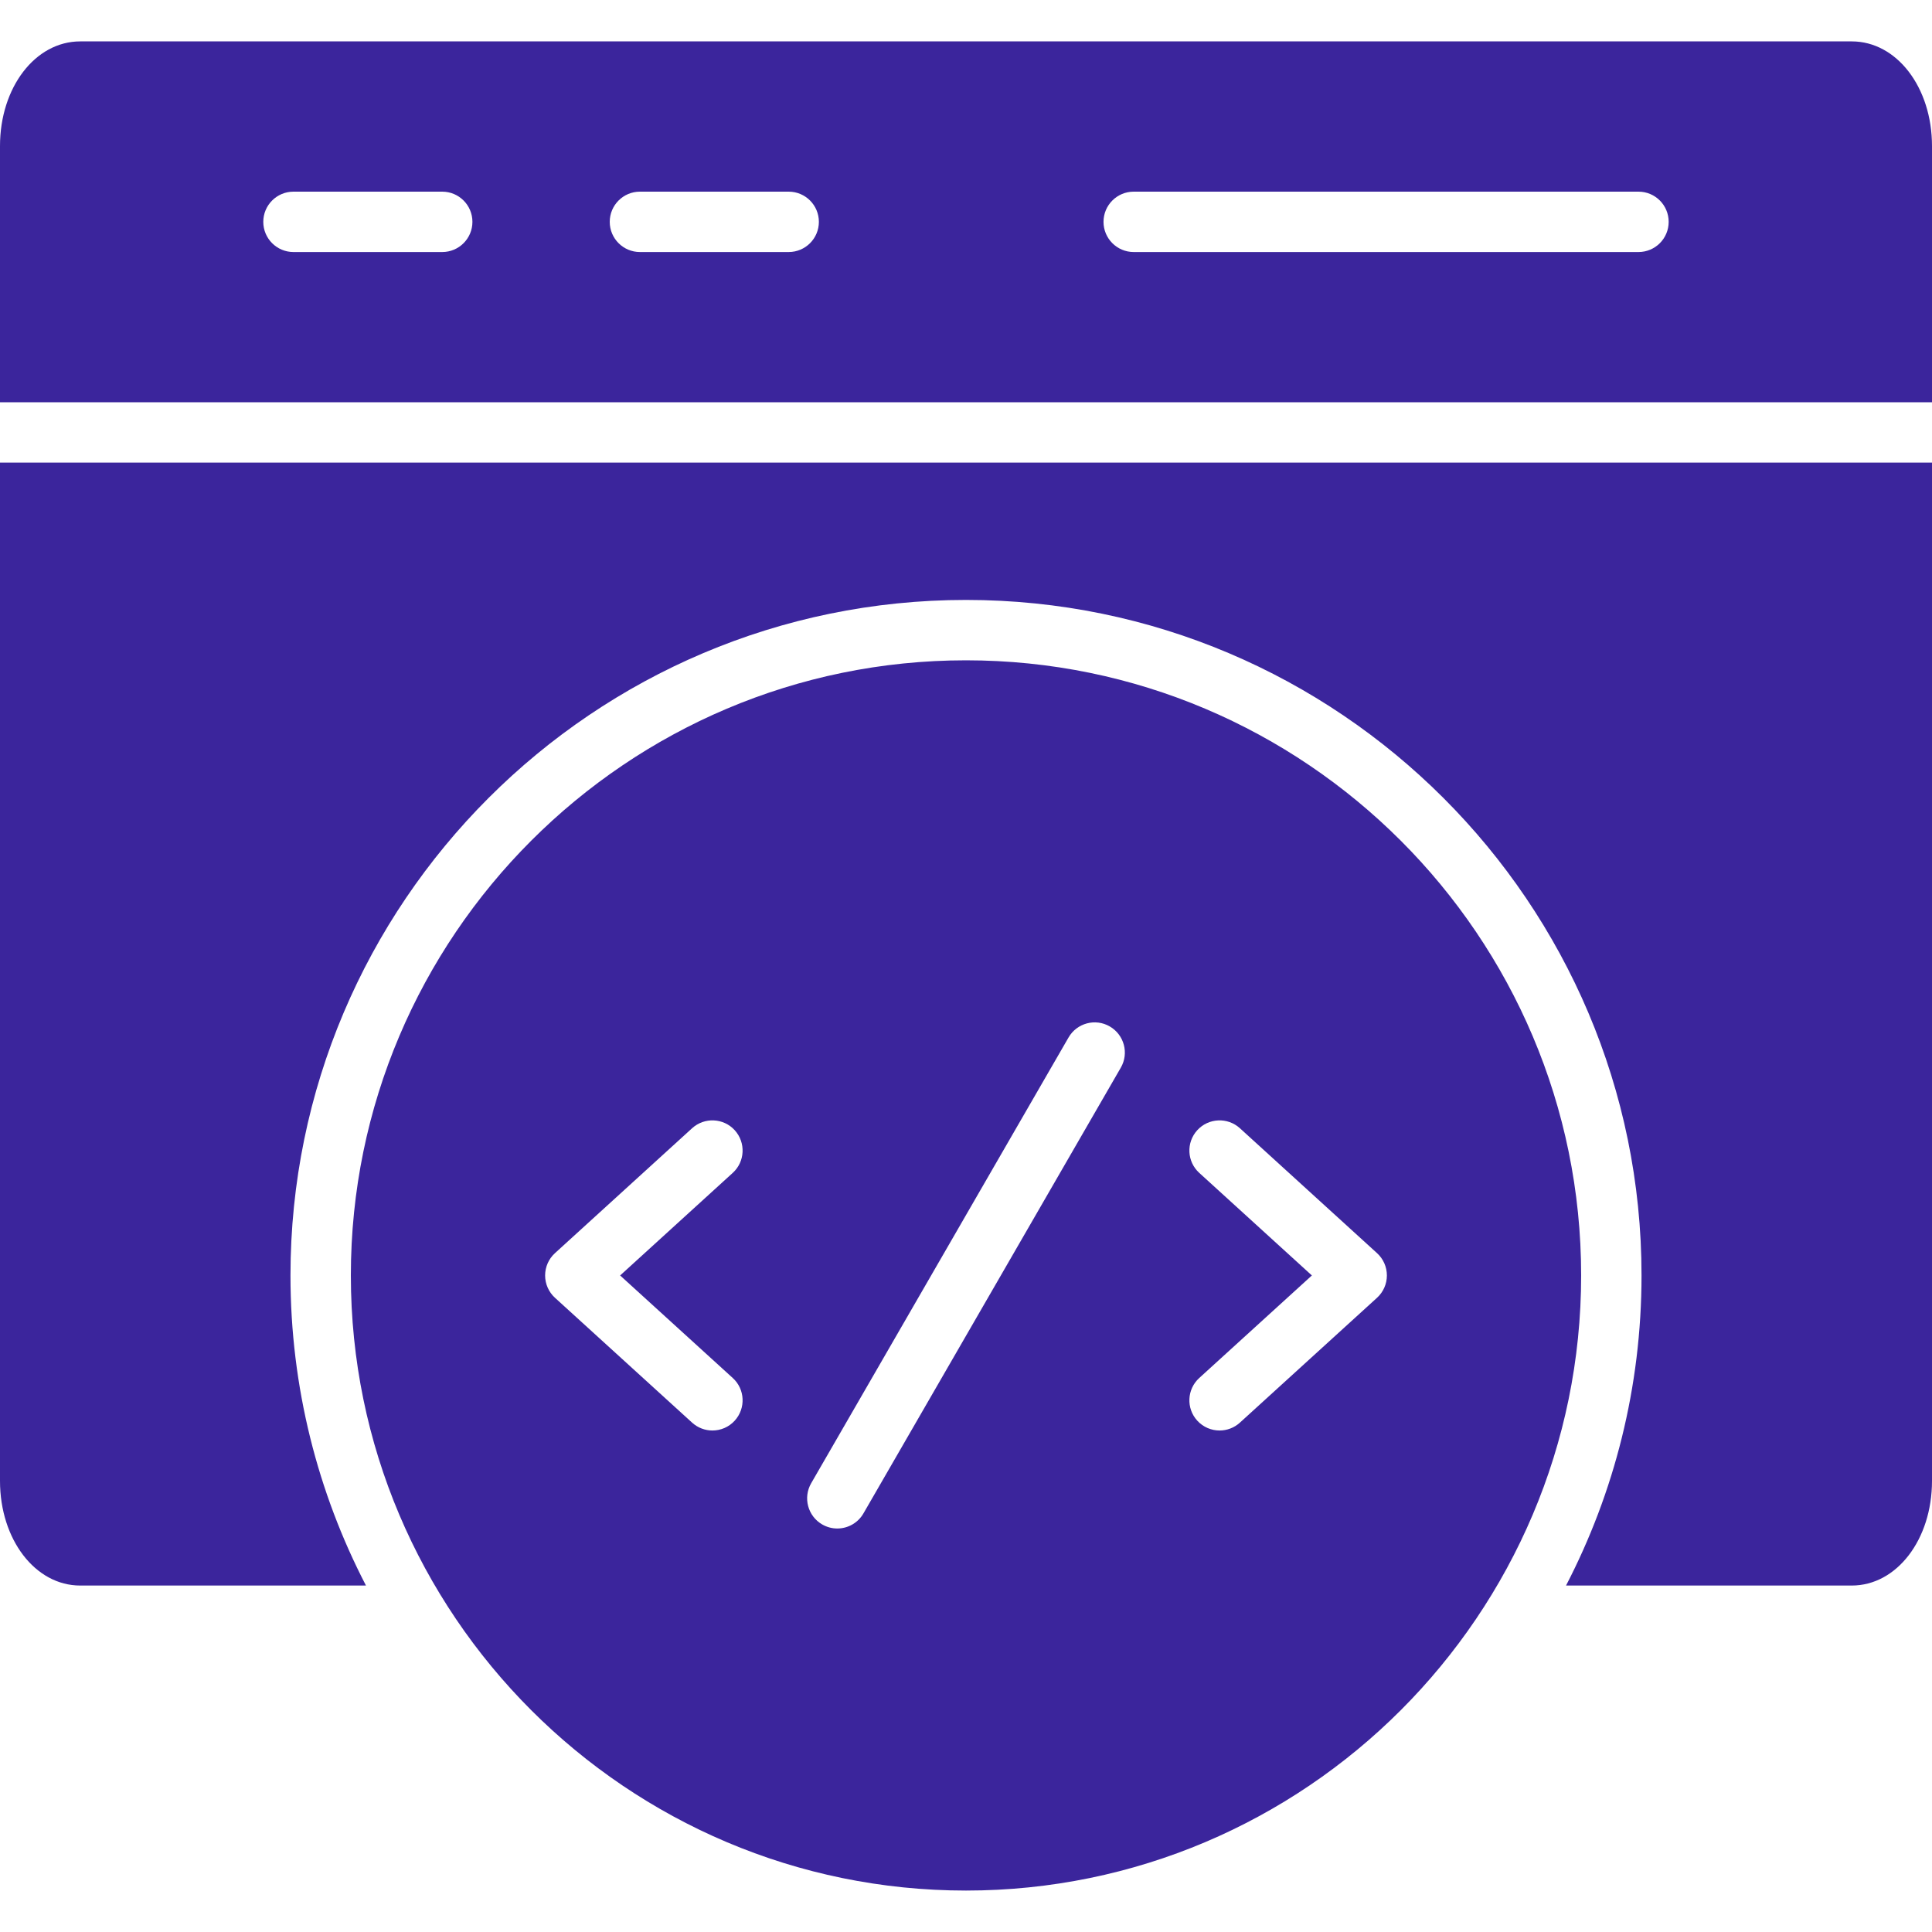 <svg width="40" height="40" viewBox="0 0 40 40" fill="none" xmlns="http://www.w3.org/2000/svg">
<g clip-path="url(#clip0_708_2957)">
<path fill-rule="evenodd" clip-rule="evenodd" d="M0 8.328V3.024C0 1.809 0.73 0.857 1.661 0.857H38.339C39.27 0.857 40 1.809 40 3.024V8.328H0ZM20 39.142C12.977 39.142 7.264 33.429 7.264 26.406C7.264 19.384 12.977 13.671 20 13.671C27.023 13.671 32.736 19.384 32.736 26.406C32.736 33.429 27.023 39.142 20 39.142ZM17.335 31.646C17.229 31.646 17.122 31.619 17.023 31.562C16.724 31.389 16.622 31.007 16.795 30.708L22.123 21.48C22.295 21.181 22.678 21.078 22.976 21.251C23.275 21.424 23.378 21.806 23.205 22.105L17.877 31.333C17.761 31.534 17.551 31.646 17.335 31.646ZM25.25 29.617C25.08 29.617 24.911 29.548 24.788 29.413C24.555 29.158 24.574 28.762 24.829 28.53L27.161 26.407L24.829 24.283C24.574 24.051 24.555 23.656 24.788 23.4C25.02 23.145 25.416 23.127 25.671 23.359L28.51 25.945C28.64 26.063 28.714 26.231 28.714 26.407C28.714 26.583 28.64 26.75 28.51 26.869L25.671 29.454C25.551 29.563 25.4 29.617 25.25 29.617ZM14.75 29.617C14.6 29.617 14.449 29.563 14.329 29.454L11.49 26.869C11.36 26.75 11.286 26.583 11.286 26.407C11.286 26.231 11.36 26.063 11.49 25.945L14.329 23.359C14.584 23.127 14.98 23.145 15.212 23.4C15.444 23.656 15.426 24.051 15.171 24.283L12.839 26.407L15.171 28.53C15.426 28.762 15.444 29.157 15.212 29.413C15.089 29.548 14.92 29.617 14.75 29.617ZM38.338 32.827H32.423C33.421 30.903 33.986 28.719 33.986 26.406C33.986 18.694 27.712 12.421 20 12.421C12.287 12.421 6.014 18.694 6.014 26.406C6.014 28.719 6.579 30.903 7.577 32.827H1.661C0.73 32.827 0 31.875 0 30.66V9.578H40V30.66C40 31.875 39.27 32.827 38.338 32.827ZM9.156 5.218H6.076C5.731 5.218 5.451 4.938 5.451 4.593C5.451 4.248 5.731 3.968 6.076 3.968L9.156 3.968C9.501 3.968 9.781 4.248 9.781 4.593C9.781 4.938 9.501 5.218 9.156 5.218ZM33.923 5.218H23.472C23.127 5.218 22.847 4.938 22.847 4.593C22.847 4.248 23.127 3.968 23.472 3.968L33.923 3.968C34.269 3.968 34.548 4.248 34.548 4.593C34.548 4.938 34.269 5.218 33.923 5.218ZM16.329 5.218H13.249C12.904 5.218 12.624 4.938 12.624 4.593C12.624 4.248 12.904 3.968 13.249 3.968L16.329 3.968C16.674 3.968 16.954 4.248 16.954 4.593C16.954 4.938 16.674 5.218 16.329 5.218Z" fill="#3B259C"/>
</g>
<defs>
<clipPath id="clip0_708_2957">
<rect width="40" height="40" fill="white"/>
</clipPath>
</defs>
</svg>
